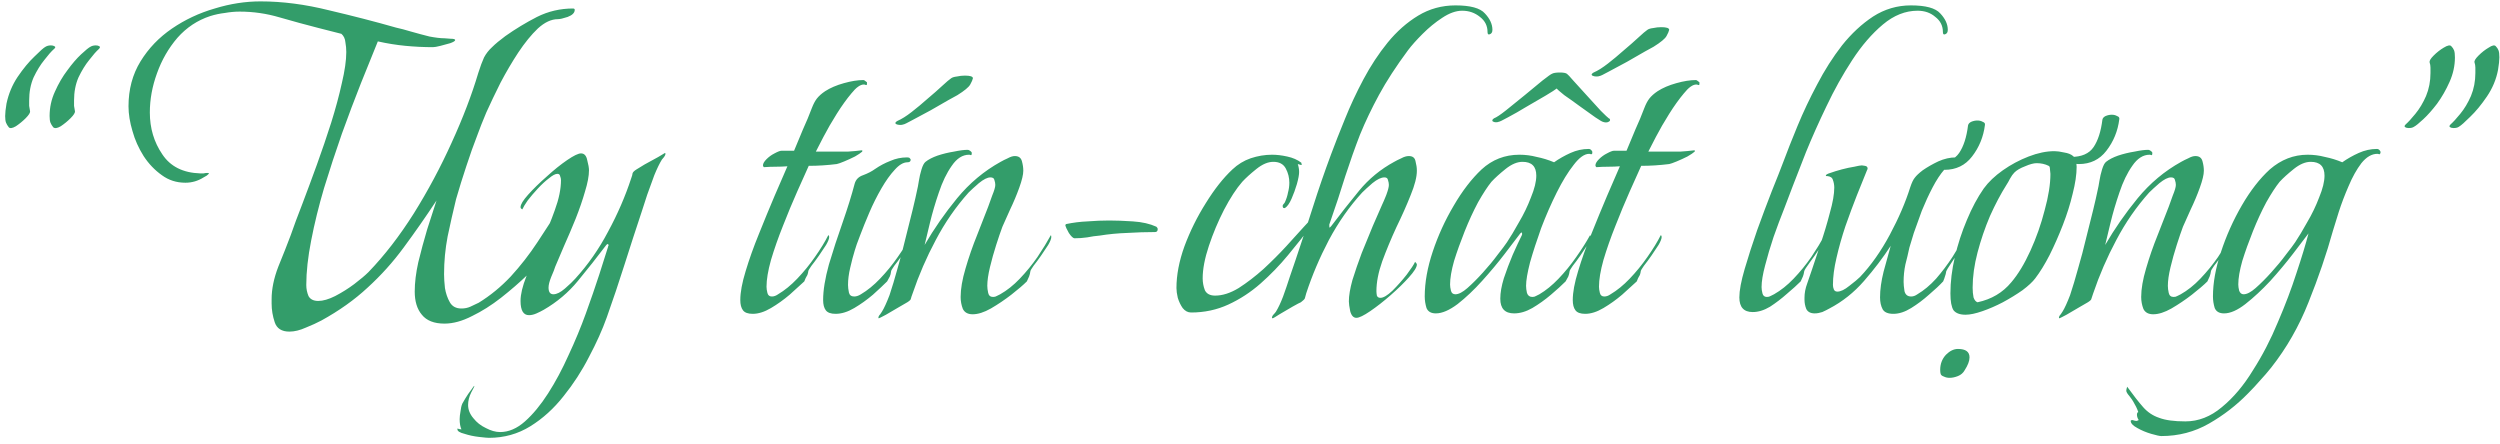 <?xml version="1.0" encoding="UTF-8"?>
<svg xmlns="http://www.w3.org/2000/svg" width="360" height="64" viewBox="0 0 360 64" fill="none">
  <path opacity="0.8" d="M13.799 6.536C14.012 6.536 14.183 6.579 14.311 6.664C14.439 6.749 14.417 6.877 14.247 7.048C13.863 7.389 13.393 7.923 12.839 8.648C12.284 9.331 11.772 10.163 11.303 11.144C10.876 12.125 10.663 13.235 10.663 14.472C10.663 14.728 10.663 14.984 10.663 15.24C10.705 15.496 10.748 15.752 10.791 16.008C10.833 16.221 10.62 16.563 10.151 17.032C9.724 17.459 9.255 17.843 8.743 18.184C8.231 18.483 7.868 18.525 7.655 18.312C7.484 18.099 7.356 17.885 7.271 17.672C7.185 17.459 7.143 17.139 7.143 16.712C7.143 15.475 7.399 14.301 7.911 13.192C8.423 12.04 9.02 11.016 9.703 10.12C10.385 9.181 11.047 8.413 11.687 7.816C12.327 7.219 12.775 6.856 13.031 6.728C13.244 6.6 13.5 6.536 13.799 6.536ZM7.335 6.536C7.548 6.536 7.719 6.579 7.847 6.664C8.017 6.749 7.996 6.877 7.783 7.048C7.399 7.389 6.929 7.923 6.375 8.648C5.82 9.331 5.308 10.163 4.839 11.144C4.412 12.125 4.199 13.235 4.199 14.472C4.199 14.728 4.199 14.984 4.199 15.24C4.241 15.496 4.284 15.752 4.327 16.008C4.369 16.221 4.156 16.563 3.687 17.032C3.26 17.459 2.791 17.843 2.279 18.184C1.767 18.483 1.425 18.525 1.255 18.312C1.084 18.099 0.956 17.885 0.871 17.672C0.785 17.459 0.743 17.139 0.743 16.712C0.743 16.285 0.807 15.688 0.935 14.92C1.233 13.512 1.767 12.232 2.535 11.08C3.345 9.885 4.156 8.904 4.967 8.136C5.777 7.325 6.311 6.856 6.567 6.728C6.78 6.6 7.036 6.536 7.335 6.536ZM41.673 47.752C40.563 47.752 39.859 47.304 39.561 46.408C39.262 45.512 39.113 44.616 39.113 43.72V43.08C39.113 41.629 39.433 40.072 40.073 38.408C40.755 36.744 41.353 35.229 41.865 33.864C42.291 32.627 42.846 31.133 43.529 29.384C44.211 27.592 44.915 25.693 45.641 23.688C46.366 21.683 47.049 19.677 47.689 17.672C48.329 15.624 48.841 13.725 49.225 11.976C49.651 10.184 49.865 8.691 49.865 7.496C49.865 7.027 49.822 6.557 49.737 6.088C49.694 5.576 49.502 5.171 49.161 4.872L45.897 4.04C44.062 3.571 42.185 3.059 40.265 2.504C38.387 1.949 36.467 1.672 34.505 1.672C33.822 1.672 33.118 1.736 32.393 1.864C31.667 1.949 30.963 2.099 30.281 2.312C28.446 2.909 26.867 3.955 25.545 5.448C24.265 6.941 23.283 8.648 22.601 10.568C21.918 12.445 21.577 14.323 21.577 16.2C21.577 18.461 22.174 20.467 23.369 22.216C24.521 23.965 26.334 24.883 28.809 24.968C28.979 24.968 29.15 24.968 29.321 24.968C29.491 24.925 29.662 24.904 29.833 24.904C30.003 24.904 30.089 24.925 30.089 24.968C30.089 25.011 29.982 25.117 29.769 25.288C29.555 25.416 29.406 25.501 29.321 25.544C28.51 26.056 27.635 26.312 26.697 26.312C25.417 26.312 24.286 25.949 23.305 25.224C22.281 24.499 21.406 23.581 20.681 22.472C19.955 21.32 19.422 20.125 19.081 18.888C18.697 17.608 18.505 16.413 18.505 15.304C18.505 12.872 19.081 10.717 20.233 8.84C21.385 6.963 22.899 5.384 24.777 4.104C26.654 2.824 28.702 1.864 30.921 1.224C33.139 0.541 35.337 0.2 37.513 0.2C40.67 0.2 43.955 0.627 47.369 1.48C50.825 2.291 54.046 3.123 57.033 3.976C57.63 4.104 58.355 4.296 59.209 4.552C60.105 4.808 60.979 5.043 61.833 5.256C62.729 5.427 63.454 5.512 64.009 5.512C64.137 5.512 64.414 5.533 64.841 5.576C65.31 5.576 65.545 5.64 65.545 5.768C65.545 5.896 65.31 6.045 64.841 6.216C64.414 6.344 63.945 6.472 63.433 6.6C62.921 6.728 62.558 6.792 62.345 6.792C61.022 6.792 59.699 6.728 58.377 6.6C57.054 6.472 55.731 6.259 54.409 5.96C53.726 7.667 52.915 9.672 51.977 11.976C51.081 14.237 50.163 16.669 49.225 19.272C48.329 21.832 47.475 24.435 46.665 27.08C45.897 29.683 45.278 32.2 44.809 34.632C44.339 37.021 44.105 39.155 44.105 41.032C44.105 41.587 44.211 42.12 44.425 42.632C44.681 43.101 45.15 43.336 45.833 43.336C46.515 43.336 47.326 43.101 48.265 42.632C49.246 42.12 50.163 41.544 51.017 40.904C51.913 40.221 52.595 39.645 53.065 39.176C55.369 36.787 57.545 33.971 59.593 30.728C61.641 27.443 63.454 24.051 65.033 20.552C66.654 17.011 67.934 13.661 68.873 10.504C69.171 9.565 69.449 8.819 69.705 8.264C70.003 7.709 70.387 7.219 70.857 6.792C71.326 6.323 71.966 5.789 72.777 5.192C74.227 4.168 75.742 3.251 77.321 2.44C78.942 1.629 80.67 1.224 82.505 1.224C82.675 1.224 82.761 1.288 82.761 1.416C82.761 1.843 82.419 2.184 81.737 2.44C81.097 2.653 80.627 2.76 80.329 2.76C79.39 2.76 78.43 3.208 77.449 4.104C76.51 5 75.571 6.152 74.633 7.56C73.737 8.925 72.883 10.376 72.073 11.912C71.305 13.448 70.622 14.877 70.025 16.2C69.47 17.523 69.065 18.547 68.809 19.272C68.211 20.808 67.657 22.365 67.145 23.944C66.633 25.48 66.142 27.059 65.673 28.68C65.246 30.429 64.841 32.221 64.457 34.056C64.115 35.848 63.945 37.661 63.945 39.496C63.945 40.051 63.987 40.712 64.073 41.48C64.201 42.248 64.435 42.931 64.777 43.528C65.118 44.125 65.673 44.424 66.441 44.424C66.91 44.424 67.337 44.339 67.721 44.168C68.147 43.955 68.553 43.763 68.937 43.592C70.601 42.568 72.137 41.309 73.545 39.816C74.953 38.28 76.233 36.637 77.385 34.888C78.579 33.096 79.667 31.389 80.649 29.768C80.691 29.683 80.798 29.491 80.969 29.192C81.139 28.893 81.31 28.744 81.481 28.744C81.566 28.744 81.609 28.808 81.609 28.936C81.651 29.021 81.673 29.107 81.673 29.192C81.673 29.747 81.438 30.429 80.969 31.24C80.499 32.008 80.03 32.755 79.561 33.48C79.091 34.163 78.857 34.653 78.857 34.952C78.857 35.165 78.942 35.315 79.113 35.4C79.326 35.443 79.433 35.571 79.433 35.784C79.433 35.912 79.369 36.04 79.241 36.168C79.155 36.296 79.07 36.403 78.985 36.488C78.174 37.384 77.171 38.408 75.977 39.56C74.825 40.669 73.545 41.779 72.137 42.888C70.771 43.955 69.385 44.829 67.977 45.512C66.569 46.237 65.246 46.6 64.009 46.6C62.515 46.6 61.427 46.173 60.745 45.32C60.062 44.509 59.721 43.4 59.721 41.992C59.721 40.712 59.891 39.304 60.233 37.768C60.617 36.189 61.043 34.611 61.513 33.032C62.025 31.453 62.473 30.067 62.857 28.872C61.278 31.261 59.699 33.523 58.121 35.656C56.585 37.747 54.857 39.667 52.937 41.416C51.059 43.165 48.841 44.744 46.281 46.152C45.641 46.493 44.894 46.835 44.041 47.176C43.187 47.56 42.398 47.752 41.673 47.752ZM70.414 63.048C70.201 63.048 69.732 63.005 69.006 62.92C68.238 62.835 67.534 62.685 66.894 62.472C66.212 62.301 65.87 62.088 65.87 61.832C65.87 61.832 65.87 61.811 65.87 61.768C65.87 61.725 65.892 61.704 65.934 61.704C65.977 61.704 65.998 61.704 65.998 61.704C65.998 61.747 65.998 61.768 65.998 61.768L66.446 61.832C66.276 61.448 66.19 60.957 66.19 60.36C66.19 60.061 66.233 59.677 66.318 59.208C66.361 58.781 66.446 58.419 66.574 58.12C66.617 58.035 66.766 57.779 67.022 57.352C67.278 56.925 67.556 56.52 67.854 56.136C68.11 55.752 68.26 55.56 68.302 55.56V55.624C68.302 55.667 68.153 55.965 67.854 56.52C67.556 57.117 67.406 57.715 67.406 58.312C67.406 58.995 67.662 59.635 68.174 60.232C68.644 60.829 69.241 61.299 69.966 61.64C70.692 62.024 71.374 62.216 72.014 62.216C73.252 62.216 74.446 61.704 75.598 60.68C76.75 59.656 77.86 58.312 78.926 56.648C79.993 54.984 80.974 53.149 81.87 51.144C82.809 49.139 83.641 47.133 84.366 45.128C85.092 43.123 85.732 41.267 86.286 39.56C86.841 37.853 87.268 36.509 87.566 35.528C87.566 35.485 87.566 35.464 87.566 35.464C87.609 35.421 87.63 35.379 87.63 35.336C87.63 35.208 87.588 35.144 87.502 35.144C87.46 35.144 87.396 35.187 87.31 35.272C85.988 37.021 84.622 38.749 83.214 40.456C81.849 42.12 80.206 43.507 78.286 44.616C77.988 44.787 77.646 44.957 77.262 45.128C76.878 45.299 76.516 45.384 76.174 45.384C75.364 45.384 74.958 44.701 74.958 43.336C74.958 42.397 75.236 41.224 75.79 39.816C76.388 38.365 77.07 36.808 77.838 35.144C78.649 33.48 79.332 31.859 79.886 30.28C80.484 28.659 80.782 27.208 80.782 25.928C80.782 25.757 80.74 25.565 80.654 25.352C80.612 25.139 80.484 25.032 80.27 25.032C79.972 25.032 79.566 25.245 79.054 25.672C78.542 26.056 78.009 26.547 77.454 27.144C76.9 27.741 76.409 28.317 75.982 28.872C75.598 29.427 75.342 29.853 75.214 30.152C75.044 30.067 74.958 29.96 74.958 29.832C74.958 29.448 75.321 28.851 76.046 28.04C76.814 27.187 77.71 26.312 78.734 25.416C79.758 24.477 80.74 23.688 81.678 23.048C82.617 22.408 83.278 22.088 83.662 22.088C84.132 22.088 84.43 22.408 84.558 23.048C84.729 23.688 84.814 24.179 84.814 24.52C84.814 25.331 84.622 26.355 84.238 27.592C83.897 28.787 83.449 30.088 82.894 31.496C82.34 32.861 81.785 34.163 81.23 35.4C80.718 36.595 80.292 37.597 79.95 38.408C79.865 38.707 79.673 39.197 79.374 39.88C79.118 40.52 78.99 41.032 78.99 41.416C78.99 42.056 79.225 42.376 79.694 42.376C80.164 42.376 80.718 42.099 81.358 41.544C82.041 40.947 82.532 40.477 82.83 40.136C84.665 38.131 86.244 35.869 87.566 33.352C88.932 30.835 90.041 28.275 90.894 25.672C91.022 25.331 91.086 25.096 91.086 24.968C91.129 24.797 91.321 24.605 91.662 24.392C91.79 24.307 92.174 24.072 92.814 23.688C93.497 23.304 94.158 22.941 94.798 22.6C95.438 22.216 95.758 22.024 95.758 22.024C95.801 22.024 95.822 22.067 95.822 22.152C95.822 22.28 95.758 22.429 95.63 22.6C95.502 22.771 95.396 22.899 95.31 22.984C94.969 23.539 94.606 24.285 94.222 25.224C93.881 26.163 93.54 27.101 93.198 28.04C92.9 28.979 92.644 29.768 92.43 30.408C91.577 32.968 90.745 35.528 89.934 38.088C89.124 40.648 88.27 43.187 87.374 45.704C86.734 47.496 85.881 49.395 84.814 51.4C83.79 53.405 82.574 55.283 81.166 57.032C79.758 58.824 78.158 60.275 76.366 61.384C74.574 62.493 72.59 63.048 70.414 63.048ZM108.395 45.192C107.712 45.192 107.243 45.021 106.987 44.68C106.731 44.339 106.603 43.848 106.603 43.208C106.603 42.099 106.859 40.712 107.371 39.048C107.883 37.341 108.523 35.549 109.291 33.672C110.059 31.752 110.805 29.939 111.531 28.232C112.299 26.483 112.917 25.053 113.387 23.944C112.832 23.987 112.277 24.008 111.723 24.008C111.168 24.008 110.592 24.029 109.995 24.072C109.909 23.987 109.867 23.901 109.867 23.816C109.867 23.56 110.037 23.261 110.379 22.92C110.72 22.579 111.104 22.301 111.531 22.088C112 21.832 112.341 21.704 112.555 21.704H114.347C114.773 20.68 115.2 19.656 115.627 18.632C116.096 17.608 116.523 16.584 116.907 15.56C117.12 15.005 117.355 14.557 117.611 14.216C117.909 13.832 118.315 13.469 118.827 13.128C119.552 12.659 120.448 12.275 121.515 11.976C122.581 11.677 123.52 11.528 124.331 11.528C124.416 11.528 124.501 11.571 124.587 11.656C124.715 11.741 124.8 11.805 124.843 11.848V12.104C124.843 12.232 124.779 12.275 124.651 12.232C124.565 12.189 124.48 12.168 124.395 12.168C123.883 12.168 123.285 12.595 122.603 13.448C121.92 14.259 121.216 15.24 120.491 16.392C119.765 17.544 119.125 18.653 118.571 19.72C118.059 20.744 117.696 21.448 117.483 21.832H120.043C120.725 21.832 121.408 21.832 122.091 21.832C122.773 21.789 123.456 21.725 124.139 21.64L124.203 21.768C124.16 21.768 124.139 21.789 124.139 21.832C124.139 21.875 124.117 21.896 124.075 21.896C123.947 22.024 123.627 22.237 123.115 22.536C122.603 22.792 122.091 23.027 121.579 23.24C121.067 23.453 120.704 23.581 120.491 23.624C119.808 23.709 119.125 23.773 118.443 23.816C117.803 23.859 117.141 23.88 116.459 23.88C116.032 24.819 115.477 26.056 114.795 27.592C114.112 29.128 113.429 30.771 112.747 32.52C112.064 34.227 111.488 35.869 111.019 37.448C110.592 38.984 110.379 40.264 110.379 41.288C110.379 41.544 110.421 41.843 110.507 42.184C110.592 42.525 110.805 42.696 111.147 42.696C111.445 42.696 111.744 42.589 112.043 42.376C112.981 41.821 113.899 41.075 114.795 40.136C115.733 39.155 116.587 38.109 117.355 37C118.165 35.848 118.805 34.803 119.275 33.864C119.36 33.907 119.403 33.992 119.403 34.12C119.403 34.376 119.253 34.76 118.955 35.272C118.656 35.741 118.315 36.253 117.931 36.808C117.547 37.363 117.184 37.853 116.843 38.28C116.544 38.707 116.395 38.963 116.395 39.048C116.352 39.389 116.267 39.645 116.139 39.816C116.053 39.944 115.947 40.179 115.819 40.52C115.264 41.032 114.56 41.672 113.707 42.44C112.853 43.165 111.957 43.805 111.019 44.36C110.08 44.915 109.205 45.192 108.395 45.192ZM120.323 45.192C119.641 45.192 119.171 45.021 118.915 44.68C118.659 44.339 118.531 43.848 118.531 43.208C118.531 41.8 118.809 40.093 119.363 38.088C119.961 36.083 120.622 34.056 121.347 32.008C122.073 29.917 122.649 28.061 123.075 26.44C123.246 25.843 123.651 25.437 124.291 25.224C124.974 24.968 125.55 24.669 126.019 24.328C126.702 23.859 127.427 23.475 128.195 23.176C128.963 22.835 129.774 22.664 130.627 22.664C130.841 22.664 130.969 22.707 131.011 22.792C131.097 22.877 131.139 22.941 131.139 22.984C131.139 23.24 130.99 23.368 130.691 23.368C130.094 23.368 129.475 23.731 128.835 24.456C128.195 25.139 127.555 26.035 126.915 27.144C126.275 28.253 125.699 29.405 125.187 30.6C124.675 31.795 124.227 32.904 123.843 33.928C123.459 34.909 123.203 35.635 123.075 36.104C122.862 36.787 122.649 37.597 122.435 38.536C122.222 39.432 122.115 40.264 122.115 41.032C122.115 41.331 122.158 41.693 122.243 42.12C122.329 42.504 122.585 42.696 123.011 42.696C123.31 42.696 123.63 42.589 123.971 42.376C124.91 41.821 125.827 41.075 126.723 40.136C127.662 39.155 128.515 38.109 129.283 37C130.094 35.848 130.734 34.803 131.203 33.864C131.289 33.907 131.331 33.992 131.331 34.12C131.331 34.376 131.182 34.76 130.883 35.272C130.585 35.741 130.243 36.253 129.859 36.808C129.475 37.363 129.113 37.853 128.771 38.28C128.473 38.707 128.323 38.963 128.323 39.048C128.281 39.389 128.217 39.645 128.131 39.816C128.046 39.944 127.918 40.179 127.747 40.52C127.235 41.032 126.553 41.672 125.699 42.44C124.846 43.165 123.95 43.805 123.011 44.36C122.073 44.915 121.177 45.192 120.323 45.192ZM129.603 17.992C129.39 17.992 129.198 17.949 129.027 17.864C128.857 17.736 128.921 17.587 129.219 17.416C129.817 17.16 130.499 16.733 131.267 16.136C132.035 15.539 132.803 14.899 133.571 14.216C134.382 13.533 135.086 12.915 135.683 12.36C136.281 11.805 136.707 11.443 136.963 11.272C137.134 11.144 137.411 11.059 137.795 11.016C138.179 10.931 138.563 10.888 138.947 10.888C139.715 10.888 140.099 11.016 140.099 11.272C140.057 11.485 139.929 11.784 139.715 12.168C139.502 12.552 138.883 13.064 137.859 13.704C137.774 13.747 137.347 13.981 136.579 14.408C135.854 14.835 135.001 15.325 134.019 15.88C133.081 16.392 132.206 16.861 131.395 17.288C130.627 17.715 130.179 17.928 130.051 17.928C129.966 17.971 129.817 17.992 129.603 17.992ZM126.555 45.832C126.512 45.832 126.491 45.811 126.491 45.768C126.491 45.597 126.576 45.427 126.747 45.256C126.875 45.085 126.96 44.957 127.003 44.872C127.301 44.403 127.664 43.613 128.091 42.504C128.475 41.352 128.859 40.072 129.243 38.664C129.669 37.213 130.053 35.763 130.395 34.312C130.779 32.819 131.12 31.453 131.419 30.216C131.717 28.979 131.931 28.04 132.059 27.4C132.144 27.059 132.229 26.611 132.315 26.056C132.4 25.501 132.528 24.947 132.699 24.392C132.869 23.837 133.061 23.475 133.275 23.304C133.701 22.963 134.277 22.664 135.003 22.408C135.771 22.152 136.56 21.96 137.371 21.832C138.181 21.661 138.843 21.576 139.355 21.576C139.44 21.576 139.547 21.619 139.675 21.704C139.803 21.789 139.888 21.875 139.931 21.96V22.152C139.931 22.28 139.888 22.344 139.803 22.344C139.717 22.301 139.632 22.28 139.547 22.28C138.608 22.28 137.776 22.813 137.051 23.88C136.325 24.904 135.707 26.184 135.195 27.72C134.683 29.213 134.256 30.664 133.915 32.072C133.573 33.48 133.317 34.547 133.147 35.272C134.512 32.925 136.069 30.685 137.819 28.552C139.611 26.376 141.701 24.627 144.091 23.304C144.389 23.133 144.731 22.963 145.115 22.792C145.499 22.579 145.84 22.472 146.139 22.472C146.693 22.472 147.035 22.728 147.163 23.24C147.291 23.709 147.355 24.157 147.355 24.584C147.355 25.139 147.163 25.949 146.779 27.016C146.395 28.083 145.947 29.149 145.435 30.216C144.965 31.24 144.603 32.051 144.347 32.648C144.091 33.331 143.792 34.205 143.451 35.272C143.109 36.339 142.811 37.405 142.555 38.472C142.299 39.539 142.171 40.435 142.171 41.16C142.171 41.459 142.213 41.8 142.299 42.184C142.384 42.568 142.619 42.76 143.003 42.76C143.216 42.76 143.387 42.717 143.515 42.632C143.685 42.547 143.856 42.461 144.027 42.376C145.008 41.821 145.947 41.075 146.843 40.136C147.781 39.155 148.635 38.109 149.403 37C150.171 35.848 150.811 34.803 151.323 33.864C151.365 33.907 151.387 33.992 151.387 34.12C151.387 34.376 151.237 34.76 150.939 35.272C150.64 35.741 150.299 36.253 149.915 36.808C149.531 37.363 149.168 37.853 148.827 38.28C148.528 38.707 148.379 38.963 148.379 39.048C148.336 39.347 148.272 39.603 148.187 39.816C148.101 39.987 147.995 40.221 147.867 40.52C147.355 41.032 146.608 41.672 145.627 42.44C144.688 43.165 143.707 43.827 142.683 44.424C141.701 44.979 140.827 45.256 140.059 45.256C139.376 45.256 138.907 45 138.651 44.488C138.437 43.933 138.331 43.357 138.331 42.76C138.331 41.608 138.565 40.243 139.035 38.664C139.504 37.043 140.059 35.443 140.699 33.864C141.339 32.243 141.872 30.877 142.299 29.768C142.427 29.427 142.619 28.893 142.875 28.168C143.173 27.443 143.323 26.931 143.323 26.632C143.323 26.419 143.28 26.184 143.195 25.928C143.152 25.672 142.96 25.544 142.619 25.544C142.192 25.544 141.637 25.821 140.955 26.376C140.315 26.931 139.824 27.379 139.483 27.72C137.648 29.768 136.069 32.051 134.747 34.568C133.424 37.043 132.315 39.603 131.419 42.248C131.291 42.589 131.205 42.845 131.163 43.016C131.163 43.144 130.992 43.315 130.651 43.528C130.523 43.613 130.117 43.848 129.435 44.232C128.795 44.616 128.176 44.979 127.579 45.32C126.939 45.661 126.597 45.832 126.555 45.832ZM154.745 34.312C154.532 34.312 154.255 34.056 153.913 33.544C153.615 33.032 153.444 32.648 153.401 32.392L153.529 32.264C154.553 32.051 155.577 31.923 156.601 31.88C157.668 31.795 158.713 31.752 159.737 31.752C160.719 31.752 161.849 31.795 163.129 31.88C164.452 31.965 165.583 32.221 166.521 32.648C166.649 32.776 166.713 32.883 166.713 32.968C166.713 33.267 166.585 33.416 166.329 33.416C165.007 33.416 163.663 33.459 162.297 33.544C160.975 33.587 159.652 33.715 158.329 33.928C157.775 33.971 157.177 34.056 156.537 34.184C155.94 34.269 155.343 34.312 154.745 34.312ZM171.521 45C171.052 45 170.647 44.787 170.305 44.36C170.007 43.933 169.772 43.443 169.601 42.888C169.473 42.333 169.409 41.864 169.409 41.48C169.409 39.603 169.793 37.597 170.561 35.464C171.372 33.288 172.396 31.219 173.633 29.256C174.871 27.251 176.151 25.629 177.473 24.392C178.241 23.667 179.116 23.133 180.097 22.792C181.121 22.451 182.145 22.28 183.169 22.28C183.852 22.28 184.577 22.365 185.345 22.536C186.156 22.707 186.839 23.005 187.393 23.432C187.393 23.475 187.393 23.517 187.393 23.56C187.436 23.56 187.457 23.581 187.457 23.624C187.457 23.709 187.436 23.752 187.393 23.752H187.329L186.881 23.624C187.009 24.008 187.073 24.392 187.073 24.776C187.073 25.16 186.967 25.736 186.753 26.504C186.54 27.229 186.284 27.933 185.985 28.616C185.687 29.299 185.367 29.747 185.025 29.96C185.025 29.96 184.983 29.96 184.897 29.96C184.769 29.96 184.705 29.853 184.705 29.64C184.705 29.555 184.748 29.469 184.833 29.384C184.919 29.299 184.983 29.213 185.025 29.128C185.239 28.659 185.388 28.189 185.473 27.72C185.601 27.251 185.665 26.781 185.665 26.312C185.665 25.587 185.495 24.904 185.153 24.264C184.812 23.624 184.215 23.304 183.361 23.304C182.593 23.304 181.783 23.645 180.929 24.328C180.076 25.011 179.393 25.629 178.881 26.184C178.028 27.165 177.153 28.509 176.257 30.216C175.404 31.88 174.679 33.608 174.081 35.4C173.484 37.192 173.185 38.749 173.185 40.072C173.185 40.669 173.292 41.245 173.505 41.8C173.761 42.312 174.252 42.568 174.977 42.568C176.044 42.568 177.175 42.205 178.369 41.48C179.564 40.712 180.759 39.795 181.953 38.728C183.148 37.619 184.236 36.531 185.217 35.464C186.241 34.355 187.073 33.437 187.713 32.712C188.396 31.944 188.78 31.56 188.865 31.56C188.993 31.56 189.057 31.667 189.057 31.88C189.057 31.965 189.036 32.051 188.993 32.136C188.993 32.221 188.972 32.307 188.929 32.392C187.863 33.8 186.711 35.251 185.473 36.744C184.279 38.195 182.956 39.56 181.505 40.84C180.097 42.077 178.561 43.08 176.897 43.848C175.233 44.616 173.441 45 171.521 45ZM183.293 45.832C183.207 45.832 183.165 45.811 183.165 45.768C183.165 45.597 183.25 45.427 183.421 45.256C183.549 45.128 183.655 45 183.741 44.872C184.082 44.317 184.423 43.592 184.765 42.696C185.106 41.757 185.426 40.819 185.725 39.88C186.066 38.899 186.343 38.088 186.557 37.448C187.41 34.931 188.242 32.392 189.053 29.832C189.863 27.272 190.738 24.733 191.677 22.216C192.231 20.723 192.893 19.037 193.661 17.16C194.429 15.24 195.325 13.32 196.349 11.4C197.373 9.48 198.525 7.731 199.805 6.152C201.127 4.531 202.599 3.229 204.221 2.248C205.842 1.267 207.634 0.776 209.597 0.776C211.73 0.776 213.138 1.16 213.821 1.928C214.546 2.696 214.909 3.485 214.909 4.296C214.909 4.637 214.781 4.851 214.525 4.936C214.311 5.021 214.205 4.915 214.205 4.616C214.205 3.72 213.842 2.995 213.117 2.44C212.391 1.843 211.538 1.544 210.557 1.544C209.661 1.544 208.701 1.885 207.677 2.568C206.695 3.208 205.757 3.976 204.861 4.872C203.965 5.768 203.261 6.557 202.749 7.24C201.042 9.544 199.655 11.677 198.589 13.64C197.522 15.603 196.605 17.523 195.837 19.4C195.111 21.277 194.407 23.261 193.725 25.352C193.085 27.443 192.317 29.768 191.421 32.328V32.584C191.421 32.712 191.442 32.776 191.485 32.776C191.613 32.648 191.677 32.584 191.677 32.584C192.999 30.835 194.343 29.128 195.709 27.464C197.117 25.757 198.802 24.371 200.765 23.304C201.063 23.133 201.405 22.963 201.789 22.792C202.173 22.579 202.535 22.472 202.877 22.472C203.431 22.472 203.751 22.728 203.837 23.24C203.965 23.709 204.029 24.157 204.029 24.584C204.029 25.48 203.73 26.653 203.133 28.104C202.578 29.512 201.895 31.048 201.085 32.712C200.317 34.376 199.634 36.019 199.037 37.64C198.482 39.219 198.205 40.648 198.205 41.928C198.205 42.099 198.226 42.312 198.269 42.568C198.354 42.781 198.525 42.888 198.781 42.888C199.207 42.888 199.783 42.547 200.509 41.864C201.234 41.139 201.917 40.371 202.557 39.56C203.197 38.707 203.602 38.088 203.773 37.704C203.943 37.875 204.029 38.003 204.029 38.088C204.029 38.472 203.645 39.091 202.877 39.944C202.151 40.755 201.277 41.608 200.253 42.504C199.229 43.4 198.247 44.168 197.309 44.808C196.37 45.448 195.709 45.768 195.325 45.768C194.898 45.768 194.599 45.448 194.429 44.808C194.301 44.168 194.237 43.699 194.237 43.4C194.237 42.589 194.407 41.565 194.749 40.328C195.133 39.091 195.581 37.789 196.093 36.424C196.647 35.059 197.181 33.757 197.693 32.52C198.247 31.283 198.695 30.259 199.037 29.448C199.165 29.192 199.357 28.744 199.613 28.104C199.869 27.421 199.997 26.931 199.997 26.632C199.997 26.419 199.954 26.184 199.869 25.928C199.826 25.672 199.655 25.544 199.357 25.544C198.887 25.544 198.311 25.821 197.629 26.376C196.989 26.931 196.498 27.379 196.157 27.72C194.322 29.725 192.722 32.008 191.357 34.568C190.034 37.085 188.946 39.645 188.093 42.248C188.007 42.589 187.943 42.824 187.901 42.952C187.858 43.08 187.666 43.272 187.325 43.528C187.197 43.571 186.791 43.784 186.109 44.168C185.469 44.552 184.85 44.915 184.253 45.256C183.655 45.64 183.335 45.832 183.293 45.832ZM206.762 45.128C206.08 45.128 205.632 44.872 205.418 44.36C205.248 43.805 205.162 43.251 205.162 42.696C205.162 40.691 205.546 38.536 206.314 36.232C207.082 33.928 208.085 31.731 209.322 29.64C210.56 27.507 211.904 25.757 213.354 24.392C214.89 22.984 216.704 22.28 218.794 22.28C219.648 22.28 220.48 22.387 221.29 22.6C222.144 22.771 222.976 23.027 223.786 23.368C224.512 22.856 225.301 22.408 226.154 22.024C227.008 21.64 227.882 21.448 228.778 21.448C228.992 21.448 229.162 21.576 229.29 21.832V22.024C229.29 22.152 229.226 22.216 229.098 22.216C229.013 22.173 228.928 22.152 228.842 22.152C228.16 22.152 227.413 22.685 226.602 23.752C225.792 24.776 224.981 26.099 224.17 27.72C223.36 29.341 222.613 31.048 221.93 32.84C221.29 34.632 220.757 36.275 220.33 37.768C219.946 39.261 219.754 40.392 219.754 41.16C219.754 41.459 219.797 41.8 219.882 42.184C220.01 42.568 220.266 42.76 220.65 42.76C220.864 42.76 221.034 42.717 221.162 42.632C221.333 42.547 221.504 42.461 221.674 42.376C222.613 41.821 223.53 41.075 224.426 40.136C225.365 39.155 226.218 38.109 226.986 37C227.797 35.848 228.458 34.803 228.97 33.864C229.013 33.907 229.034 33.992 229.034 34.12C229.034 34.376 228.885 34.76 228.586 35.272C228.288 35.741 227.946 36.253 227.562 36.808C227.178 37.363 226.816 37.853 226.474 38.28C226.176 38.707 226.026 38.963 226.026 39.048C225.984 39.347 225.92 39.603 225.834 39.816C225.749 39.987 225.621 40.221 225.45 40.52C224.896 41.075 224.192 41.715 223.338 42.44C222.485 43.165 221.589 43.805 220.65 44.36C219.754 44.872 218.88 45.128 218.026 45.128C216.704 45.128 216.042 44.424 216.042 43.016C216.042 42.163 216.213 41.181 216.554 40.072C216.938 38.92 217.365 37.789 217.834 36.68C218.346 35.528 218.794 34.568 219.178 33.8C219.178 33.757 219.178 33.693 219.178 33.608C219.178 33.523 219.157 33.48 219.114 33.48C219.072 33.48 219.008 33.523 218.922 33.608C218.41 34.291 217.664 35.272 216.682 36.552C215.701 37.832 214.613 39.133 213.418 40.456C212.266 41.736 211.093 42.845 209.898 43.784C208.704 44.68 207.658 45.128 206.762 45.128ZM209.578 42.376C210.048 42.376 210.624 42.077 211.306 41.48C212.032 40.84 212.778 40.093 213.546 39.24C214.357 38.344 215.061 37.491 215.658 36.68C216.298 35.869 216.746 35.272 217.002 34.888C217.514 34.12 218.09 33.16 218.73 32.008C219.413 30.856 219.989 29.661 220.458 28.424C220.97 27.187 221.226 26.141 221.226 25.288C221.226 23.965 220.565 23.304 219.242 23.304C218.474 23.304 217.664 23.645 216.81 24.328C215.957 25.011 215.274 25.629 214.762 26.184C214.208 26.867 213.568 27.848 212.842 29.128C212.16 30.408 211.52 31.795 210.922 33.288C210.325 34.781 209.813 36.211 209.386 37.576C209.002 38.941 208.81 40.072 208.81 40.968C208.81 41.224 208.853 41.523 208.938 41.864C209.024 42.205 209.237 42.376 209.578 42.376ZM215.402 17.608C215.232 17.608 215.082 17.565 214.954 17.48C214.826 17.352 214.89 17.203 215.146 17.032C215.488 16.904 216.064 16.52 216.874 15.88C217.728 15.197 218.624 14.472 219.562 13.704C220.544 12.893 221.397 12.189 222.122 11.592C222.89 10.995 223.338 10.675 223.466 10.632C223.68 10.504 224.064 10.44 224.618 10.44C225.13 10.44 225.472 10.504 225.642 10.632C225.728 10.675 226.048 11.016 226.602 11.656C227.157 12.253 227.797 12.957 228.522 13.768C229.248 14.579 229.909 15.304 230.506 15.944C231.146 16.584 231.53 16.947 231.658 17.032C231.786 17.075 231.85 17.16 231.85 17.288C231.85 17.416 231.722 17.523 231.466 17.608C231.253 17.651 231.04 17.629 230.826 17.544C230.741 17.544 230.378 17.331 229.738 16.904C229.098 16.435 228.352 15.901 227.498 15.304C226.688 14.707 225.941 14.173 225.258 13.704C224.618 13.192 224.256 12.872 224.17 12.744C223.957 12.915 223.424 13.256 222.57 13.768C221.76 14.237 220.842 14.771 219.818 15.368C218.837 15.965 217.941 16.477 217.13 16.904C216.362 17.331 215.914 17.544 215.786 17.544C215.701 17.587 215.573 17.608 215.402 17.608ZM229.866 11.016C229.653 11.016 229.461 10.973 229.29 10.888C229.12 10.76 229.184 10.611 229.482 10.44C230.08 10.184 230.762 9.757 231.53 9.16C232.298 8.563 233.066 7.923 233.834 7.24C234.645 6.557 235.349 5.939 235.946 5.384C236.544 4.829 236.97 4.467 237.226 4.296C237.397 4.168 237.674 4.083 238.058 4.04C238.442 3.955 238.826 3.912 239.21 3.912C239.978 3.912 240.362 4.04 240.362 4.296C240.32 4.509 240.192 4.808 239.978 5.192C239.765 5.576 239.146 6.088 238.122 6.728C238.037 6.771 237.61 7.005 236.842 7.432C236.117 7.859 235.264 8.349 234.282 8.904C233.344 9.416 232.469 9.885 231.658 10.312C230.89 10.739 230.442 10.952 230.314 10.952C230.229 10.995 230.08 11.016 229.866 11.016ZM228.27 45.192C227.587 45.192 227.118 45.021 226.862 44.68C226.606 44.339 226.478 43.848 226.478 43.208C226.478 42.099 226.734 40.712 227.246 39.048C227.758 37.341 228.398 35.549 229.166 33.672C229.934 31.752 230.68 29.939 231.406 28.232C232.174 26.483 232.792 25.053 233.262 23.944C232.707 23.987 232.152 24.008 231.598 24.008C231.043 24.008 230.467 24.029 229.87 24.072C229.784 23.987 229.742 23.901 229.742 23.816C229.742 23.56 229.912 23.261 230.254 22.92C230.595 22.579 230.979 22.301 231.406 22.088C231.875 21.832 232.216 21.704 232.43 21.704H234.222C234.648 20.68 235.075 19.656 235.502 18.632C235.971 17.608 236.398 16.584 236.782 15.56C236.995 15.005 237.23 14.557 237.486 14.216C237.784 13.832 238.19 13.469 238.702 13.128C239.427 12.659 240.323 12.275 241.39 11.976C242.456 11.677 243.395 11.528 244.206 11.528C244.291 11.528 244.376 11.571 244.462 11.656C244.59 11.741 244.675 11.805 244.718 11.848V12.104C244.718 12.232 244.654 12.275 244.526 12.232C244.44 12.189 244.355 12.168 244.27 12.168C243.758 12.168 243.16 12.595 242.478 13.448C241.795 14.259 241.091 15.24 240.366 16.392C239.64 17.544 239 18.653 238.446 19.72C237.934 20.744 237.571 21.448 237.358 21.832H239.918C240.6 21.832 241.283 21.832 241.966 21.832C242.648 21.789 243.331 21.725 244.014 21.64L244.078 21.768C244.035 21.768 244.014 21.789 244.014 21.832C244.014 21.875 243.992 21.896 243.95 21.896C243.822 22.024 243.502 22.237 242.99 22.536C242.478 22.792 241.966 23.027 241.454 23.24C240.942 23.453 240.579 23.581 240.366 23.624C239.683 23.709 239 23.773 238.318 23.816C237.678 23.859 237.016 23.88 236.334 23.88C235.907 24.819 235.352 26.056 234.67 27.592C233.987 29.128 233.304 30.771 232.622 32.52C231.939 34.227 231.363 35.869 230.894 37.448C230.467 38.984 230.254 40.264 230.254 41.288C230.254 41.544 230.296 41.843 230.382 42.184C230.467 42.525 230.68 42.696 231.022 42.696C231.32 42.696 231.619 42.589 231.918 42.376C232.856 41.821 233.774 41.075 234.67 40.136C235.608 39.155 236.462 38.109 237.23 37C238.04 35.848 238.68 34.803 239.15 33.864C239.235 33.907 239.278 33.992 239.278 34.12C239.278 34.376 239.128 34.76 238.83 35.272C238.531 35.741 238.19 36.253 237.806 36.808C237.422 37.363 237.059 37.853 236.718 38.28C236.419 38.707 236.27 38.963 236.27 39.048C236.227 39.389 236.142 39.645 236.014 39.816C235.928 39.944 235.822 40.179 235.694 40.52C235.139 41.032 234.435 41.672 233.582 42.44C232.728 43.165 231.832 43.805 230.894 44.36C229.955 44.915 229.08 45.192 228.27 45.192ZM252.386 44.936C251.106 44.936 250.466 44.232 250.466 42.824C250.466 41.843 250.722 40.477 251.234 38.728C251.746 36.979 252.343 35.123 253.026 33.16C253.751 31.155 254.455 29.277 255.138 27.528C255.863 25.736 256.418 24.328 256.802 23.304C257.356 21.811 258.039 20.083 258.85 18.12C259.66 16.157 260.599 14.173 261.666 12.168C262.732 10.12 263.927 8.243 265.25 6.536C266.615 4.829 268.108 3.443 269.73 2.376C271.394 1.309 273.207 0.776 275.17 0.776C277.303 0.776 278.711 1.16 279.394 1.928C280.119 2.696 280.482 3.485 280.482 4.296C280.482 4.637 280.354 4.851 280.098 4.936C279.884 5.021 279.778 4.915 279.778 4.616C279.778 3.72 279.415 2.995 278.69 2.44C278.007 1.843 277.154 1.544 276.13 1.544C274.38 1.544 272.716 2.205 271.138 3.528C269.559 4.851 268.087 6.557 266.722 8.648C265.356 10.739 264.119 12.957 263.01 15.304C261.9 17.608 260.919 19.805 260.066 21.896C259.255 23.944 258.615 25.587 258.146 26.824C257.847 27.635 257.442 28.701 256.93 30.024C256.418 31.304 255.906 32.669 255.394 34.12C254.924 35.528 254.519 36.893 254.178 38.216C253.836 39.496 253.666 40.541 253.666 41.352C253.666 41.608 253.708 41.907 253.794 42.248C253.879 42.589 254.092 42.76 254.434 42.76C254.647 42.76 254.818 42.717 254.946 42.632C255.116 42.547 255.287 42.461 255.458 42.376C256.439 41.821 257.378 41.075 258.274 40.136C259.212 39.155 260.066 38.109 260.834 37C261.602 35.848 262.242 34.803 262.754 33.864C262.796 33.907 262.818 33.992 262.818 34.12C262.818 34.461 262.562 34.995 262.05 35.72C261.58 36.445 261.09 37.149 260.578 37.832C260.108 38.472 259.852 38.877 259.81 39.048C259.767 39.347 259.703 39.603 259.618 39.816C259.532 39.987 259.426 40.221 259.298 40.52C258.786 41.032 258.124 41.629 257.314 42.312C256.546 42.995 255.735 43.613 254.882 44.168C254.028 44.68 253.196 44.936 252.386 44.936ZM272.647 45.192C271.879 45.192 271.367 44.979 271.111 44.552C270.855 44.083 270.727 43.507 270.727 42.824C270.727 41.715 270.897 40.477 271.239 39.112C271.623 37.704 271.964 36.467 272.263 35.4C271.153 37.107 269.873 38.792 268.423 40.456C266.972 42.12 265.308 43.443 263.431 44.424C263.132 44.595 262.791 44.765 262.407 44.936C262.023 45.064 261.66 45.128 261.319 45.128C260.721 45.128 260.316 44.915 260.103 44.488C259.932 44.061 259.847 43.613 259.847 43.144V42.888C259.847 42.205 259.975 41.523 260.231 40.84C260.487 40.115 260.721 39.432 260.935 38.792C261.276 37.811 261.681 36.595 262.151 35.144C262.663 33.651 263.111 32.157 263.495 30.664C263.921 29.171 264.135 27.955 264.135 27.016C264.135 26.632 264.071 26.269 263.943 25.928C263.857 25.587 263.58 25.395 263.111 25.352C263.111 25.352 263.068 25.352 262.983 25.352C262.94 25.352 262.919 25.331 262.919 25.288C262.919 25.16 263.132 25.032 263.559 24.904C264.028 24.733 264.583 24.563 265.223 24.392C265.863 24.221 266.46 24.093 267.015 24.008C267.569 23.88 267.932 23.816 268.103 23.816C268.188 23.816 268.337 23.837 268.551 23.88C268.807 23.923 268.935 24.051 268.935 24.264C268.935 24.349 268.913 24.413 268.871 24.456C268.444 25.48 267.953 26.696 267.399 28.104C266.844 29.512 266.289 31.005 265.735 32.584C265.223 34.12 264.796 35.635 264.455 37.128C264.113 38.579 263.943 39.88 263.943 41.032C263.943 41.245 263.985 41.459 264.071 41.672C264.156 41.885 264.327 41.992 264.583 41.992C265.052 41.992 265.628 41.715 266.311 41.16C267.036 40.605 267.548 40.179 267.847 39.88C269.425 38.216 270.855 36.189 272.135 33.8C273.415 31.411 274.396 29.128 275.079 26.952C275.292 26.312 275.505 25.864 275.719 25.608C275.932 25.309 276.316 24.947 276.871 24.52C277.553 24.051 278.3 23.624 279.111 23.24C279.964 22.856 280.817 22.664 281.671 22.664C281.756 22.664 281.863 22.728 281.991 22.856C282.119 22.941 282.183 23.048 282.183 23.176C282.183 23.261 282.119 23.325 281.991 23.368C281.905 23.368 281.82 23.368 281.735 23.368C281.18 23.368 280.604 23.709 280.007 24.392C279.409 25.075 278.833 25.949 278.279 27.016C277.724 28.083 277.212 29.192 276.743 30.344C276.316 31.496 275.932 32.563 275.591 33.544C275.292 34.483 275.079 35.187 274.951 35.656C274.78 36.467 274.588 37.277 274.375 38.088C274.204 38.899 274.119 39.731 274.119 40.584C274.119 40.925 274.161 41.373 274.247 41.928C274.375 42.44 274.695 42.696 275.207 42.696C275.505 42.696 275.804 42.589 276.103 42.376C277.041 41.821 277.937 41.075 278.791 40.136C279.644 39.155 280.433 38.109 281.159 37C281.884 35.848 282.46 34.803 282.887 33.864C282.972 33.907 283.015 33.992 283.015 34.12C283.015 34.461 282.78 35.016 282.311 35.784C281.884 36.509 281.436 37.213 280.967 37.896C280.54 38.536 280.305 38.92 280.263 39.048C280.22 39.347 280.156 39.603 280.071 39.816C280.028 39.987 279.943 40.221 279.815 40.52C279.303 41.075 278.62 41.715 277.767 42.44C276.956 43.165 276.103 43.805 275.207 44.36C274.311 44.915 273.457 45.192 272.647 45.192ZM280.007 24.456C279.153 24.456 278.769 24.115 278.855 23.432C280.391 23.432 281.479 22.963 282.119 22.024C282.759 21.085 283.185 19.763 283.399 18.056C283.441 17.843 283.591 17.672 283.847 17.544C284.145 17.416 284.444 17.352 284.743 17.352C285.041 17.352 285.297 17.416 285.511 17.544C285.767 17.629 285.873 17.779 285.831 17.992C285.617 19.699 284.999 21.213 283.975 22.536C282.993 23.816 281.671 24.456 280.007 24.456ZM283.036 45.32C282.226 45.32 281.65 45.107 281.308 44.68C281.01 44.211 280.86 43.4 280.86 42.248C280.86 40.584 281.074 38.835 281.5 37C281.927 35.165 282.503 33.395 283.228 31.688C283.954 29.939 284.764 28.424 285.66 27.144C286.343 26.205 287.26 25.331 288.412 24.52C289.564 23.709 290.802 23.048 292.124 22.536C293.447 22.024 294.684 21.768 295.836 21.768C296.22 21.768 296.69 21.832 297.244 21.96C297.799 22.045 298.226 22.216 298.524 22.472C298.738 22.643 298.866 22.877 298.908 23.176C298.994 23.475 299.036 23.752 299.036 24.008C299.036 25.117 298.844 26.419 298.46 27.912C298.119 29.363 297.65 30.856 297.052 32.392C296.455 33.928 295.815 35.379 295.132 36.744C294.45 38.067 293.767 39.176 293.084 40.072C292.7 40.584 292.082 41.16 291.228 41.8C290.375 42.397 289.436 42.973 288.412 43.528C287.431 44.04 286.45 44.467 285.468 44.808C284.487 45.149 283.676 45.32 283.036 45.32ZM284.764 43.528C286.77 43.101 288.391 42.141 289.628 40.648C290.61 39.496 291.527 37.981 292.38 36.104C293.234 34.227 293.916 32.285 294.428 30.28C294.983 28.275 295.26 26.525 295.26 25.032C295.26 24.904 295.239 24.691 295.196 24.392C295.196 24.093 295.132 23.923 295.004 23.88C294.492 23.624 293.916 23.496 293.276 23.496C292.85 23.496 292.295 23.645 291.612 23.944C290.93 24.2 290.418 24.499 290.076 24.84C289.863 25.053 289.65 25.352 289.436 25.736C289.266 26.077 289.095 26.376 288.924 26.632C288.114 27.912 287.324 29.405 286.556 31.112C285.831 32.819 285.234 34.568 284.764 36.36C284.295 38.152 284.06 39.837 284.06 41.416C284.06 41.928 284.103 42.397 284.188 42.824C284.316 43.208 284.508 43.443 284.764 43.528ZM299.356 23.624C298.503 23.624 298.119 23.283 298.204 22.6C299.74 22.6 300.828 22.131 301.468 21.192C302.108 20.253 302.535 18.931 302.748 17.224C302.791 17.011 302.94 16.84 303.196 16.712C303.495 16.584 303.794 16.52 304.092 16.52C304.391 16.52 304.647 16.584 304.86 16.712C305.116 16.797 305.223 16.947 305.18 17.16C304.967 18.867 304.348 20.381 303.324 21.704C302.343 22.984 301.02 23.624 299.356 23.624ZM280.732 54.408C280.434 54.408 280.156 54.344 279.9 54.216C279.644 54.131 279.495 54.003 279.452 53.832C279.41 53.704 279.388 53.512 279.388 53.256C279.388 52.403 279.666 51.677 280.22 51.08C280.775 50.525 281.351 50.248 281.948 50.248C283.058 50.248 283.612 50.653 283.612 51.464C283.612 51.976 283.378 52.595 282.908 53.32C282.695 53.704 282.375 53.981 281.948 54.152C281.522 54.323 281.116 54.408 280.732 54.408ZM296.555 45.832C296.512 45.832 296.491 45.811 296.491 45.768C296.491 45.597 296.576 45.427 296.747 45.256C296.875 45.085 296.96 44.957 297.003 44.872C297.301 44.403 297.664 43.613 298.091 42.504C298.475 41.352 298.859 40.072 299.243 38.664C299.669 37.213 300.053 35.763 300.395 34.312C300.779 32.819 301.12 31.453 301.419 30.216C301.717 28.979 301.931 28.04 302.059 27.4C302.144 27.059 302.229 26.611 302.315 26.056C302.4 25.501 302.528 24.947 302.699 24.392C302.869 23.837 303.061 23.475 303.275 23.304C303.701 22.963 304.277 22.664 305.003 22.408C305.771 22.152 306.56 21.96 307.371 21.832C308.181 21.661 308.843 21.576 309.355 21.576C309.44 21.576 309.547 21.619 309.675 21.704C309.803 21.789 309.888 21.875 309.931 21.96V22.152C309.931 22.28 309.888 22.344 309.803 22.344C309.717 22.301 309.632 22.28 309.547 22.28C308.608 22.28 307.776 22.813 307.051 23.88C306.325 24.904 305.707 26.184 305.195 27.72C304.683 29.213 304.256 30.664 303.915 32.072C303.573 33.48 303.317 34.547 303.147 35.272C304.512 32.925 306.069 30.685 307.819 28.552C309.611 26.376 311.701 24.627 314.091 23.304C314.389 23.133 314.731 22.963 315.115 22.792C315.499 22.579 315.84 22.472 316.139 22.472C316.693 22.472 317.035 22.728 317.163 23.24C317.291 23.709 317.355 24.157 317.355 24.584C317.355 25.139 317.163 25.949 316.779 27.016C316.395 28.083 315.947 29.149 315.435 30.216C314.965 31.24 314.603 32.051 314.347 32.648C314.091 33.331 313.792 34.205 313.451 35.272C313.109 36.339 312.811 37.405 312.555 38.472C312.299 39.539 312.171 40.435 312.171 41.16C312.171 41.459 312.213 41.8 312.299 42.184C312.384 42.568 312.619 42.76 313.003 42.76C313.216 42.76 313.387 42.717 313.515 42.632C313.685 42.547 313.856 42.461 314.027 42.376C315.008 41.821 315.947 41.075 316.843 40.136C317.781 39.155 318.635 38.109 319.403 37C320.171 35.848 320.811 34.803 321.323 33.864C321.365 33.907 321.387 33.992 321.387 34.12C321.387 34.376 321.237 34.76 320.939 35.272C320.64 35.741 320.299 36.253 319.915 36.808C319.531 37.363 319.168 37.853 318.827 38.28C318.528 38.707 318.379 38.963 318.379 39.048C318.336 39.347 318.272 39.603 318.187 39.816C318.101 39.987 317.995 40.221 317.867 40.52C317.355 41.032 316.608 41.672 315.627 42.44C314.688 43.165 313.707 43.827 312.683 44.424C311.701 44.979 310.827 45.256 310.059 45.256C309.376 45.256 308.907 45 308.651 44.488C308.437 43.933 308.331 43.357 308.331 42.76C308.331 41.608 308.565 40.243 309.035 38.664C309.504 37.043 310.059 35.443 310.699 33.864C311.339 32.243 311.872 30.877 312.299 29.768C312.427 29.427 312.619 28.893 312.875 28.168C313.173 27.443 313.323 26.931 313.323 26.632C313.323 26.419 313.28 26.184 313.195 25.928C313.152 25.672 312.96 25.544 312.619 25.544C312.192 25.544 311.637 25.821 310.955 26.376C310.315 26.931 309.824 27.379 309.483 27.72C307.648 29.768 306.069 32.051 304.747 34.568C303.424 37.043 302.315 39.603 301.419 42.248C301.291 42.589 301.205 42.845 301.163 43.016C301.163 43.144 300.992 43.315 300.651 43.528C300.523 43.613 300.117 43.848 299.435 44.232C298.795 44.616 298.176 44.979 297.579 45.32C296.939 45.661 296.597 45.832 296.555 45.832ZM311.241 62.792C310.985 62.792 310.495 62.685 309.769 62.472C309.044 62.259 308.383 61.981 307.785 61.64C307.145 61.299 306.825 60.957 306.825 60.616C306.825 60.531 306.911 60.488 307.081 60.488C307.337 60.573 307.529 60.616 307.657 60.616C307.7 60.616 307.807 60.573 307.977 60.488C307.807 60.232 307.721 59.976 307.721 59.72C307.721 59.507 307.785 59.379 307.913 59.336C307.828 59.08 307.721 58.824 307.593 58.568C307.465 58.355 307.337 58.12 307.209 57.864C307.124 57.693 306.932 57.416 306.633 57.032C306.335 56.691 306.185 56.435 306.185 56.264C306.185 56.136 306.228 55.944 306.313 55.688C307.209 56.925 307.977 57.907 308.617 58.632C309.257 59.357 310.025 59.869 310.921 60.168C311.817 60.509 313.076 60.68 314.697 60.68C316.575 60.68 318.324 59.997 319.945 58.632C321.609 57.267 323.103 55.496 324.425 53.32C325.791 51.187 326.985 48.883 328.009 46.408C329.076 43.933 329.972 41.565 330.697 39.304C331.465 37 332.041 35.101 332.425 33.608C331.913 34.291 331.167 35.272 330.185 36.552C329.204 37.832 328.116 39.133 326.921 40.456C325.727 41.736 324.532 42.845 323.337 43.784C322.185 44.68 321.161 45.128 320.265 45.128C319.583 45.128 319.135 44.872 318.921 44.36C318.751 43.805 318.665 43.251 318.665 42.696C318.665 40.733 319.049 38.6 319.817 36.296C320.585 33.949 321.588 31.709 322.825 29.576C324.063 27.443 325.407 25.715 326.857 24.392C328.479 22.984 330.292 22.28 332.297 22.28C333.151 22.28 333.983 22.387 334.793 22.6C335.647 22.771 336.479 23.027 337.289 23.368C338.015 22.856 338.804 22.408 339.657 22.024C340.511 21.64 341.385 21.448 342.281 21.448C342.495 21.448 342.665 21.576 342.793 21.832V22.024C342.751 22.152 342.687 22.216 342.601 22.216C342.516 22.173 342.431 22.152 342.345 22.152C341.535 22.152 340.767 22.6 340.041 23.496C339.359 24.392 338.74 25.501 338.185 26.824C337.631 28.104 337.161 29.341 336.777 30.536C336.393 31.731 336.116 32.627 335.945 33.224C335.007 36.595 333.833 40.029 332.425 43.528C331.06 46.984 329.268 50.12 327.049 52.936C326.537 53.576 326.004 54.195 325.449 54.792C324.895 55.432 324.319 56.051 323.721 56.648C322.057 58.355 320.18 59.805 318.089 61C315.999 62.195 313.716 62.792 311.241 62.792ZM323.081 42.376C323.551 42.376 324.127 42.077 324.809 41.48C325.535 40.84 326.281 40.093 327.049 39.24C327.86 38.344 328.564 37.491 329.161 36.68C329.801 35.869 330.249 35.272 330.505 34.888C331.017 34.12 331.593 33.16 332.233 32.008C332.916 30.856 333.492 29.661 333.961 28.424C334.473 27.187 334.729 26.141 334.729 25.288C334.729 23.965 334.068 23.304 332.745 23.304C331.977 23.304 331.167 23.645 330.313 24.328C329.46 25.011 328.777 25.629 328.265 26.184C327.711 26.867 327.071 27.848 326.345 29.128C325.663 30.408 325.023 31.795 324.425 33.288C323.828 34.781 323.316 36.211 322.889 37.576C322.505 38.941 322.313 40.072 322.313 40.968C322.313 41.224 322.356 41.523 322.441 41.864C322.569 42.205 322.783 42.376 323.081 42.376ZM353.317 18.44C353.103 18.44 352.933 18.397 352.805 18.312C352.677 18.227 352.698 18.099 352.869 17.928C353.253 17.587 353.722 17.075 354.277 16.392C354.874 15.667 355.386 14.813 355.813 13.832C356.239 12.808 356.453 11.699 356.453 10.504C356.453 10.248 356.453 9.992 356.453 9.736C356.453 9.48 356.41 9.224 356.325 8.968C356.282 8.755 356.474 8.435 356.901 8.008C357.37 7.539 357.861 7.155 358.373 6.856C358.885 6.515 359.226 6.451 359.397 6.664C359.567 6.835 359.695 7.027 359.781 7.24C359.866 7.453 359.909 7.795 359.909 8.264C359.909 8.691 359.845 9.288 359.717 10.056C359.461 11.421 358.927 12.701 358.117 13.896C357.306 15.091 356.495 16.072 355.685 16.84C354.917 17.608 354.383 18.077 354.085 18.248C353.914 18.376 353.658 18.44 353.317 18.44ZM346.853 18.44C346.639 18.44 346.469 18.397 346.341 18.312C346.213 18.227 346.234 18.099 346.405 17.928C346.789 17.587 347.258 17.075 347.813 16.392C348.41 15.667 348.922 14.813 349.349 13.832C349.775 12.808 349.989 11.699 349.989 10.504C349.989 10.248 349.989 9.992 349.989 9.736C349.989 9.48 349.946 9.224 349.861 8.968C349.818 8.755 350.01 8.435 350.437 8.008C350.906 7.539 351.397 7.155 351.909 6.856C352.463 6.515 352.826 6.451 352.997 6.664C353.167 6.835 353.295 7.027 353.381 7.24C353.466 7.453 353.509 7.795 353.509 8.264C353.509 9.459 353.253 10.632 352.741 11.784C352.229 12.936 351.631 13.981 350.949 14.92C350.266 15.816 349.605 16.563 348.965 17.16C348.325 17.757 347.877 18.12 347.621 18.248C347.45 18.376 347.194 18.44 346.853 18.44Z" fill="#008445"></path>
</svg>
